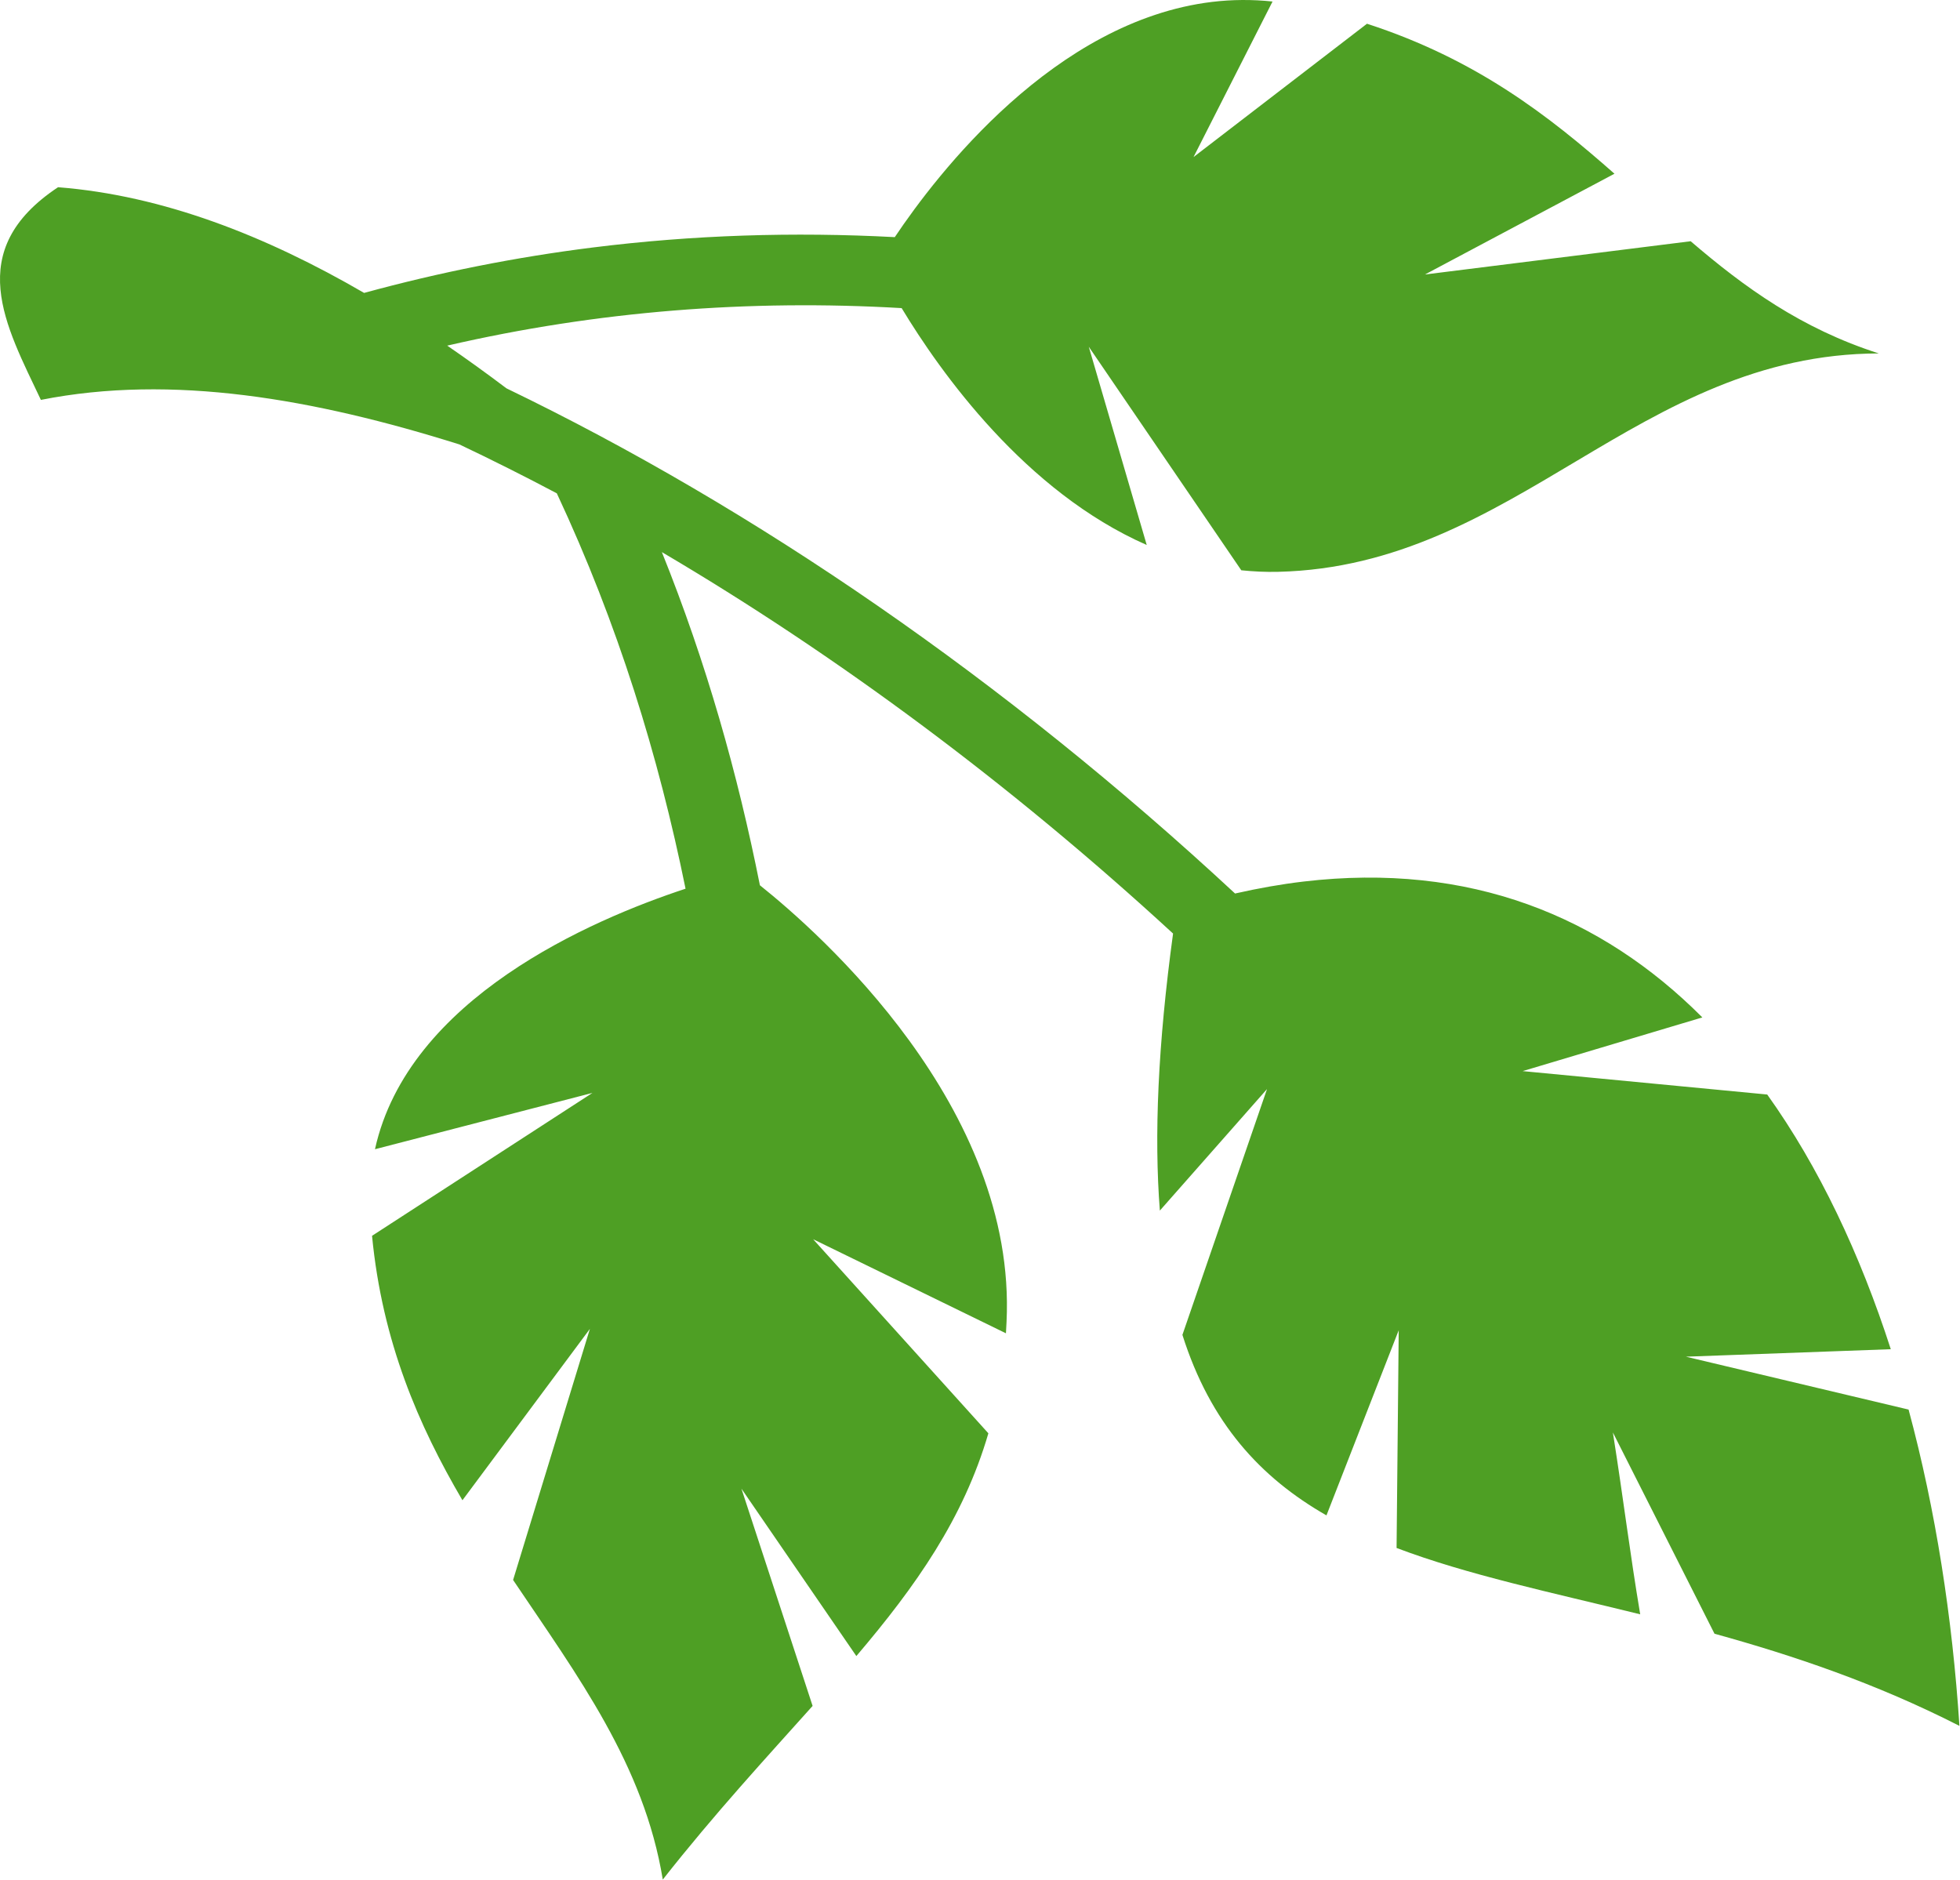 <?xml version="1.0" encoding="UTF-8"?> <svg xmlns="http://www.w3.org/2000/svg" width="1156" height="1109" viewBox="0 0 1156 1109" fill="none"><path d="M714.867 1.122C622.018 12.345 552.706 102.606 527.74 139.864C468.147 136.702 408.635 138.575 349.462 145.989C304.317 151.646 259.366 160.567 214.748 172.764C156.765 139.075 96.023 115.249 34.23 110.426C-22.11 147.809 3.406 192.032 24.111 235.861C101.445 220.527 185.051 235.122 270.98 262.138C290.341 271.334 309.49 280.949 328.412 290.975C364.478 368.077 388.391 445.798 404.332 524.163C348.407 542.601 240.737 589.02 221.157 677.817L349.417 644.607L219.428 728.891C225.463 791.431 246.89 840.81 272.744 884.856L347.918 783.773L302.622 931.877C340.793 988.662 379.762 1040.76 390.909 1108.58C421.704 1069.43 451.909 1036.74 479.273 1006.16L437.295 878.012L505.075 976.756C540.208 935.47 568.298 895.559 582.939 845.374L479.581 730.897L593.297 786.379C593.448 784.183 593.545 781.941 593.652 779.704C599.851 652.913 483.109 549.998 448.185 522.134C435.118 456.503 416.657 390.959 390.367 325.633C493.38 386.342 595.625 462.072 691.867 550.614C682.905 616.388 680.645 669.989 684.077 714.015L747.284 642.339L697.384 787.315C713.896 839.46 743.458 871.518 782.342 893.784L824.958 784.588L823.695 913.004C865.455 928.836 914.399 939.082 967.386 952.132C961.168 915.02 957.884 887.002 951.272 844.872L1011.21 963.585C1057.61 976.405 1106.37 992.792 1155.66 1017.93C1151.5 954.009 1141.66 890.567 1125.67 831.371L994.338 800.178L1115.18 795.771C1097.05 739.644 1072.91 688.365 1042.3 645.554L898.062 631.745L1004.04 600.082C944.726 540.609 867.011 508.366 768.768 519.949C755.69 521.494 742.246 523.867 728.434 527.001C592.865 401.106 445.336 299.816 298.708 229.045C287.263 220.397 275.618 211.997 263.782 203.851C352.24 183.436 441.806 176.496 531.787 181.725C554.758 219.761 604.735 290.018 676.341 321.438L642.156 204.51L732.11 336.358C739.228 337.083 746.474 337.445 753.893 337.263C893.848 333.908 966.021 208.73 1108.12 208.457C1062.38 193.807 1028.82 169.45 997.152 142.282L840.416 161.9L952.203 102.464C913.596 68.413 870.869 34.979 806.242 13.999L703.934 92.643L750.534 0.898C738.64 -0.37 726.669 -0.295 714.87 1.121L714.867 1.122Z" fill="#4E9F24"></path></svg> 